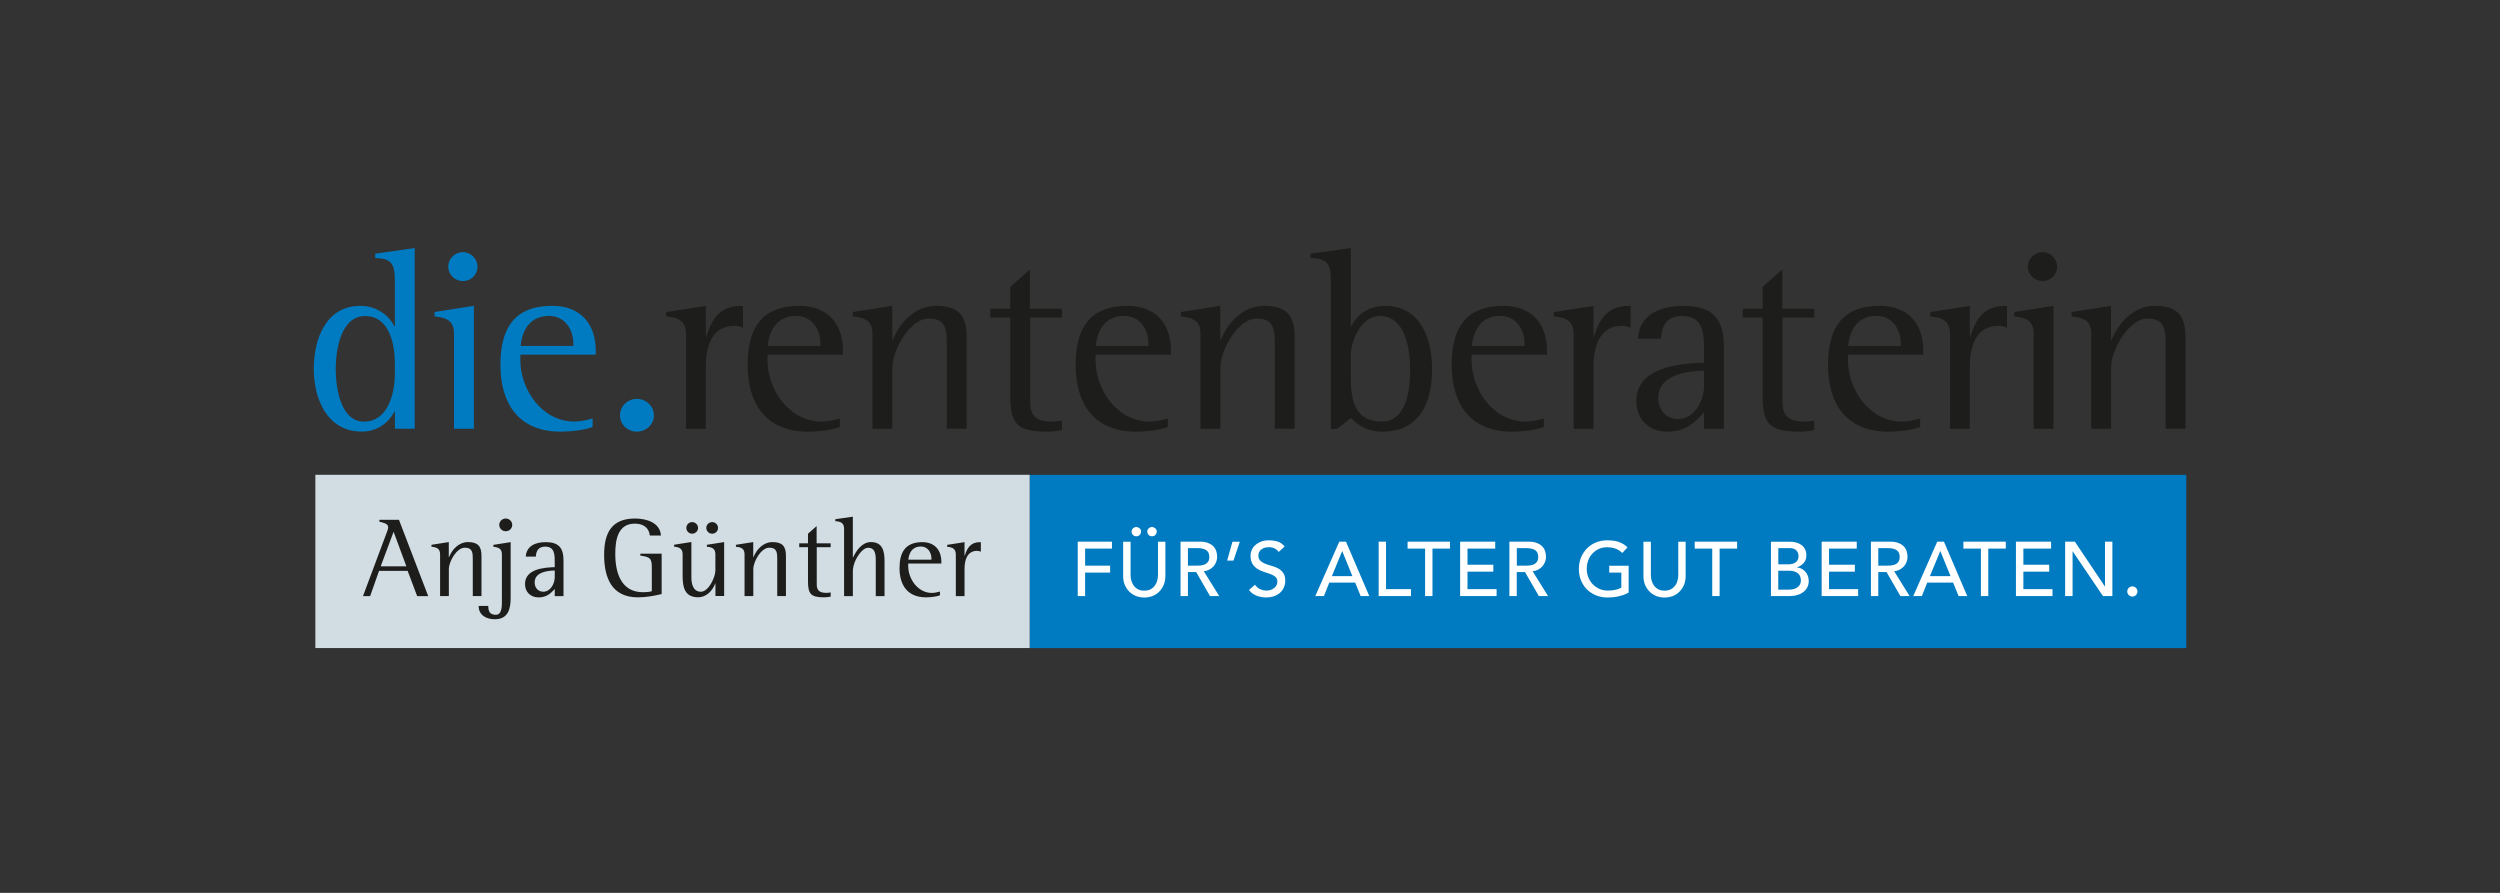 <?xml version="1.0" encoding="UTF-8"?>
<svg id="Ebene_1" xmlns="http://www.w3.org/2000/svg" xmlns:xlink="http://www.w3.org/1999/xlink" version="1.1" viewBox="0 0 396.85 141.73">
  <rect x="0" y="0" width="396.85" height="141.73" fill="#333333" stroke="none"/>
  <!-- Generator: Adobe Illustrator 29.1.0, SVG Export Plug-In . SVG Version: 2.1.0 Build 142)  -->
  <defs>
    <style>
      .st0 {
        fill: none;
      }

      .st1 {
        fill: #1d1d1b;
      }

      .st2 {
        fill: #fff;
      }

      .st3 {
        fill: #007bc2;
      }

      .st4 {
        fill: #d1dce3;
      }

      .st5 {
        clip-path: url(#clippath);
      }
    </style>
    <clipPath id="clippath">
      <rect class="st0" x="49.8" y="39.37" width="297.24" height="63.5"/>
    </clipPath>
  </defs>
  <rect class="st3" x="163.45" y="75.38" width="183.6" height="27.5"/>
  <rect class="st4" x="50.06" y="75.37" width="113.39" height="27.5"/>
  <g class="st5">
    <path class="st1" d="M346.92,68.07v-14.6c0-3.44-1.35-4.92-4.88-4.92-3.24,0-5.74,2.58-6.85,5.45h-.08v-5.45l-6.27.98v.7c1.8.16,3.12.61,3.12,2.71v15.13h3.16v-9.76c0-2.67,2.75-7.75,5.78-7.75,2.87,0,2.87,2.01,2.87,4.26v13.24h3.16ZM325.97,68.07v-19.52l-6.23.98v.7c1.76.16,3.08.61,3.08,2.71v15.13h3.16ZM326.55,42.32c0-1.23-1.07-2.3-2.3-2.3s-2.34.98-2.34,2.3,1.07,2.3,2.34,2.3,2.3-1.02,2.3-2.3M312.69,68.07v-9.84c0-3.03.86-6.52,4.55-6.52.45,0,.9.16,1.35.29v-3.4c-.12-.04-.25-.04-.37-.04-3.28,0-4.59,2.09-5.45,4.88h-.08v-4.88l-6.27.98v.7c1.89.16,3.12.66,3.12,2.83v15.01h3.16ZM301.74,54.91h-8.36c.25-2.67,1.6-4.76,4.51-4.76,2.46,0,3.85,2.09,3.85,4.39v.37ZM304.82,66.43c-.94.25-1.93.49-2.91.49-5.08,0-8.57-5-8.57-9.76v-.86h11.97v-.62c0-4.35-2.5-7.13-6.89-7.13-6.15,0-8.24,3.69-8.24,9.39,0,6.23,2.99,10.58,9.55,10.58,1.43,0,3.73-.21,5.08-.74v-1.35ZM288.01,66.76c-.53.08-1.02.16-1.56.16-2.13,0-3.49-.62-3.49-2.99v-13.53h5.04v-1.39h-5.08v-6.23l-3.12,2.75v3.48h-3.16v1.39h3.16v12.34c0,4.59,1.07,5.78,5.86,5.78.78,0,1.56-.08,2.34-.25v-1.52ZM270.5,61.27c0,2.3-1.52,5.25-4.14,5.25-1.97,0-3.12-1.52-3.12-3.36,0-3.65,4.47-4.26,7.26-4.31v2.42ZM273.66,68.07v-12.83c0-4.59-1.68-6.68-6.48-6.68-3.49,0-6.93,1.27-7.18,5.21h3.65c.12-2.17,1.02-3.61,3.4-3.61,3.53,0,3.44,3.16,3.44,5.82v1.6c-4.02.12-10.74.7-10.74,6.11,0,2.91,2.05,4.84,4.92,4.84,2.58,0,4.22-1.19,5.82-3.08v2.62h3.16ZM252.95,68.07v-9.84c0-3.03.86-6.52,4.55-6.52.45,0,.9.16,1.35.29v-3.4c-.12-.04-.25-.04-.37-.04-3.28,0-4.59,2.09-5.45,4.88h-.08v-4.88l-6.27.98v.7c1.89.16,3.12.66,3.12,2.83v15.01h3.16ZM242.01,54.91h-8.36c.25-2.67,1.6-4.76,4.51-4.76,2.46,0,3.85,2.09,3.85,4.39v.37ZM245.08,66.43c-.94.25-1.93.49-2.91.49-5.08,0-8.57-5-8.57-9.76v-.86h11.97v-.62c0-4.35-2.5-7.13-6.89-7.13-6.15,0-8.24,3.69-8.24,9.39,0,6.23,2.99,10.58,9.55,10.58,1.44,0,3.73-.21,5.08-.74v-1.35ZM214.42,56.55c0-2.54,1.68-6.4,4.63-6.4,4.06,0,4.8,5.37,4.8,8.45s-.49,8.32-4.51,8.32c-4.51,0-4.92-3.77-4.92-7.3v-3.08ZM214.42,66.35c1.48,1.44,2.91,2.17,5,2.17,5.99,0,7.91-4.67,7.91-9.92,0-4.8-1.8-10.04-7.46-10.04-2.34,0-4.35,1.15-5.37,3.24h-.08v-12.42l-6.4.9v.7c2.62,0,3.24.9,3.24,3.44v23.66h1.02l2.13-1.72ZM205.52,68.07v-14.6c0-3.44-1.35-4.92-4.88-4.92-3.24,0-5.74,2.58-6.85,5.45h-.08v-5.45l-6.27.98v.7c1.8.16,3.12.61,3.12,2.71v15.13h3.16v-9.76c0-2.67,2.75-7.75,5.78-7.75,2.87,0,2.87,2.01,2.87,4.26v13.24h3.16ZM182.31,54.91h-8.36c.25-2.67,1.6-4.76,4.51-4.76,2.46,0,3.85,2.09,3.85,4.39v.37ZM185.39,66.43c-.94.25-1.93.49-2.91.49-5.08,0-8.57-5-8.57-9.76v-.86h11.97v-.62c0-4.35-2.5-7.13-6.89-7.13-6.15,0-8.24,3.69-8.24,9.39,0,6.23,2.99,10.58,9.55,10.58,1.43,0,3.73-.21,5.08-.74v-1.35ZM168.58,66.76c-.53.08-1.02.16-1.56.16-2.13,0-3.49-.62-3.49-2.99v-13.53h5.04v-1.39h-5.08v-6.23l-3.12,2.75v3.48h-3.16v1.39h3.16v12.34c0,4.59,1.07,5.78,5.86,5.78.78,0,1.56-.08,2.34-.25v-1.52ZM153.45,68.07v-14.6c0-3.44-1.35-4.92-4.88-4.92-3.24,0-5.74,2.58-6.85,5.45h-.08v-5.45l-6.27.98v.7c1.8.16,3.12.61,3.12,2.71v15.13h3.16v-9.76c0-2.67,2.75-7.75,5.78-7.75,2.87,0,2.87,2.01,2.87,4.26v13.24h3.16ZM130.24,54.91h-8.36c.25-2.67,1.6-4.76,4.51-4.76,2.46,0,3.85,2.09,3.85,4.39v.37ZM133.32,66.43c-.94.25-1.93.49-2.91.49-5.08,0-8.57-5-8.57-9.76v-.86h11.97v-.62c0-4.35-2.5-7.13-6.89-7.13-6.15,0-8.24,3.69-8.24,9.39,0,6.23,2.99,10.58,9.55,10.58,1.44,0,3.73-.21,5.08-.74v-1.35ZM112.04,68.07v-9.84c0-3.03.86-6.52,4.55-6.52.45,0,.9.16,1.35.29v-3.4c-.12-.04-.25-.04-.37-.04-3.28,0-4.59,2.09-5.45,4.88h-.08v-4.88l-6.27.98v.7c1.89.16,3.12.66,3.12,2.83v15.01h3.16Z"/>
    <path class="st3" d="M103.8,65.94c0-1.48-1.23-2.62-2.71-2.62s-2.67,1.15-2.67,2.62,1.23,2.58,2.67,2.58,2.71-1.11,2.71-2.58M91.01,54.91h-8.36c.25-2.67,1.6-4.76,4.51-4.76,2.46,0,3.85,2.09,3.85,4.39v.37ZM94.08,66.43c-.94.25-1.93.49-2.91.49-5.08,0-8.57-5-8.57-9.76v-.86h11.97v-.62c0-4.35-2.5-7.13-6.89-7.13-6.15,0-8.24,3.69-8.24,9.39,0,6.23,2.99,10.58,9.55,10.58,1.44,0,3.73-.21,5.08-.74v-1.35ZM75.22,68.07v-19.52l-6.23.98v.7c1.76.16,3.08.61,3.08,2.71v15.13h3.16ZM75.8,42.32c0-1.23-1.07-2.3-2.3-2.3s-2.34.98-2.34,2.3,1.07,2.3,2.34,2.3,2.3-1.02,2.3-2.3M62.68,59.34c0,3.03-1.07,7.59-4.88,7.59s-4.51-5.53-4.51-8.36.74-8.4,4.67-8.4,4.72,4.59,4.72,7.54v1.64ZM65.83,68.07v-28.7l-6.27.9v.7c2.58,0,3.12,1.02,3.12,3.44v7.38h-.08c-1.02-2.01-3.12-3.24-5.37-3.24-5.54,0-7.42,5.33-7.42,10s2.05,9.96,7.63,9.96c2.26,0,4.1-1.19,5.17-3.16h.08v2.71h3.16Z"/>
    <path class="st2" d="M339.06,94.46c.16-.16.24-.35.24-.57s-.08-.41-.24-.57c-.16-.16-.35-.24-.57-.24s-.41.08-.57.24c-.16.16-.24.35-.24.57s.08.41.24.57c.16.16.35.24.57.24s.41-.08.57-.24M327.83,94.62h1.17v-7.1h.02l4.81,7.1h1.49v-8.64h-1.17v7.1h-.03l-4.76-7.1h-1.54v8.64ZM320.01,94.62h5.8v-1.1h-4.62v-2.77h4.1v-1.1h-4.1v-2.57h4.4v-1.1h-5.58v8.64ZM314.45,94.62h1.17v-7.54h2.78v-1.1h-6.73v1.1h2.78v7.54ZM306.35,91.46l1.64-3.97h.03l1.61,3.97h-3.27ZM303.71,94.62h1.37l.85-2.14h4.11l.87,2.14h1.37l-3.7-8.64h-1.06l-3.81,8.64ZM298.16,87.01h1.54c.23,0,.45.02.68.06.22.04.42.1.6.2.18.1.32.24.42.42s.16.42.16.71-.05.53-.16.71c-.11.18-.25.32-.42.42-.17.1-.37.16-.6.2-.22.04-.45.06-.68.06h-1.54v-2.78ZM296.99,94.62h1.17v-3.81h1.31l2.2,3.81h1.46l-2.45-3.94c.33-.03.62-.12.88-.26.26-.14.49-.32.67-.52.18-.21.32-.44.42-.7.1-.26.15-.52.15-.8s-.04-.55-.12-.84c-.08-.29-.23-.55-.43-.78-.21-.23-.49-.42-.85-.57-.36-.15-.81-.23-1.37-.23h-3.04v8.64ZM289.17,94.62h5.79v-1.1h-4.62v-2.77h4.1v-1.1h-4.1v-2.57h4.4v-1.1h-5.57v8.64ZM282.29,90.6h1.73c.57,0,1.02.13,1.35.38.33.26.5.64.5,1.15,0,.31-.07.56-.2.74-.13.19-.29.34-.48.45-.19.11-.39.18-.6.22-.22.04-.41.06-.59.06h-1.72v-3ZM282.29,87.01h1.84c.47,0,.82.13,1.04.38.22.25.33.55.33.89,0,.24-.04.44-.13.6-.09.16-.2.3-.35.4-.15.11-.32.18-.51.23-.2.05-.4.07-.62.07h-1.6v-2.56ZM281.12,94.62h2.97c.42,0,.82-.05,1.18-.16.37-.1.69-.26.96-.46.28-.2.49-.45.65-.75.16-.3.24-.64.24-1.03,0-.29-.05-.57-.15-.82-.1-.25-.23-.47-.4-.66-.17-.19-.37-.35-.59-.46-.23-.12-.47-.18-.73-.2v-.02c.44-.15.8-.38,1.07-.69.28-.31.42-.72.42-1.21,0-.37-.07-.69-.2-.96-.13-.27-.32-.5-.55-.67-.23-.17-.51-.31-.83-.4-.32-.09-.67-.14-1.04-.14h-3v8.64ZM271.8,94.62h1.17v-7.54h2.78v-1.1h-6.73v1.1h2.78v7.54ZM260.88,85.99v5.48c0,.51.09.96.26,1.37.17.41.41.77.71,1.07.3.3.65.53,1.06.7.41.16.85.24,1.32.24s.91-.08,1.32-.24c.41-.16.76-.39,1.06-.7.3-.3.54-.66.71-1.07.17-.41.26-.87.26-1.37v-5.48h-1.17v5.3c0,.27-.04.55-.11.84s-.19.56-.37.8c-.17.24-.39.44-.67.6-.28.15-.62.23-1.02.23s-.75-.08-1.03-.23c-.28-.16-.5-.35-.67-.6-.17-.24-.29-.51-.37-.8-.07-.29-.11-.57-.11-.84v-5.3h-1.17ZM255.45,89.79v1.1h1.92v2.4c-.26.15-.58.26-.95.34-.37.08-.76.12-1.18.12-.48,0-.92-.09-1.33-.26-.41-.18-.76-.42-1.06-.73-.3-.31-.54-.67-.71-1.09-.17-.42-.26-.87-.26-1.36s.08-.92.23-1.34c.15-.42.37-.78.66-1.09.28-.31.63-.55,1.02-.74.4-.18.85-.27,1.34-.27.44,0,.86.07,1.26.2.4.13.78.37,1.13.71l.83-.89c-.34-.35-.76-.62-1.27-.82-.5-.2-1.16-.3-1.95-.3-.66,0-1.26.12-1.82.35-.55.23-1.03.55-1.42.96-.39.41-.7.89-.93,1.44-.22.55-.33,1.15-.33,1.79s.1,1.19.31,1.74c.21.55.51,1.03.9,1.44.39.41.88.74,1.45.99.57.24,1.23.37,1.96.37.26,0,.54-.02.84-.05.3-.03.59-.08.88-.15.29-.07.57-.15.84-.25.27-.1.51-.21.72-.34v-4.26h-3.09ZM240.78,87.01h1.54c.23,0,.45.02.68.06.22.04.42.1.6.2.18.1.32.24.42.42s.16.42.16.71-.05.53-.16.71c-.11.18-.25.32-.42.42-.17.1-.37.16-.6.2-.22.04-.45.06-.68.06h-1.54v-2.78ZM239.6,94.62h1.17v-3.81h1.31l2.2,3.81h1.46l-2.45-3.94c.32-.03.62-.12.88-.26.26-.14.49-.32.67-.52.18-.21.32-.44.42-.7.1-.26.15-.52.15-.8s-.04-.55-.12-.84c-.08-.29-.23-.55-.43-.78-.21-.23-.49-.42-.85-.57-.36-.15-.81-.23-1.37-.23h-3.04v8.64ZM231.78,94.62h5.79v-1.1h-4.62v-2.77h4.1v-1.1h-4.1v-2.57h4.4v-1.1h-5.57v8.64ZM226.22,94.62h1.17v-7.54h2.78v-1.1h-6.73v1.1h2.78v7.54ZM218.84,94.62h5.14v-1.1h-3.96v-7.54h-1.17v8.64ZM211.42,91.46l1.63-3.97h.02l1.61,3.97h-3.27ZM208.79,94.62h1.37l.85-2.14h4.11l.87,2.14h1.37l-3.7-8.64h-1.06l-3.81,8.64ZM198.27,93.65c.29.41.69.71,1.18.9s1.02.29,1.57.29c.41,0,.8-.06,1.17-.18.37-.12.68-.3.95-.52.27-.23.48-.51.64-.84.16-.33.24-.71.24-1.12,0-.52-.11-.93-.32-1.23-.21-.3-.47-.53-.79-.71-.31-.17-.65-.31-1.03-.41-.37-.1-.71-.21-1.02-.33s-.57-.28-.79-.48c-.21-.2-.32-.48-.32-.84,0-.13.03-.27.08-.43.05-.15.15-.3.28-.43.13-.13.3-.24.52-.33.22-.09.49-.13.81-.13s.65.07.91.21c.27.14.48.32.62.55l.95-.87c-.32-.4-.7-.66-1.13-.79s-.88-.19-1.35-.19c-.52,0-.97.08-1.34.24-.37.16-.67.36-.91.59-.24.24-.41.5-.52.78-.11.29-.16.55-.16.81,0,.56.11,1.01.32,1.34.21.33.47.59.79.79.31.19.65.35,1.02.46.37.11.71.22,1.02.34s.58.26.79.44c.21.18.32.43.32.76,0,.24-.05.44-.16.62-.11.18-.24.33-.41.45-.17.12-.35.21-.55.27-.2.06-.4.09-.6.09-.35,0-.69-.08-1.02-.23-.33-.15-.6-.38-.81-.7l-.96.83ZM196.81,85.99h-1.17l-.84,3h1l1.01-3ZM188.57,87.01h1.54c.23,0,.45.02.68.06.22.04.42.1.6.2.17.1.32.24.42.42.1.18.16.42.16.71s-.05.53-.16.71c-.11.18-.25.32-.42.42-.17.1-.38.16-.6.2-.22.04-.45.06-.68.06h-1.54v-2.78ZM187.4,94.62h1.17v-3.81h1.31l2.2,3.81h1.46l-2.45-3.94c.32-.03.62-.12.88-.26.26-.14.49-.32.67-.52.18-.21.32-.44.42-.7.1-.26.15-.52.15-.8s-.04-.55-.12-.84c-.08-.29-.23-.55-.43-.78-.21-.23-.49-.42-.85-.57-.36-.15-.81-.23-1.37-.23h-3.04v8.64ZM182.36,83.86c-.16.13-.24.3-.24.5,0,.22.07.4.21.55.14.15.32.22.54.22s.4-.07.54-.22c.14-.15.21-.33.21-.55,0-.2-.08-.37-.24-.5-.16-.13-.33-.2-.52-.2s-.36.07-.52.2M179.87,83.86c-.16.13-.24.3-.24.5,0,.22.07.4.21.55.14.15.32.22.54.22s.4-.07.54-.22c.14-.15.21-.33.21-.55,0-.2-.08-.37-.24-.5-.16-.13-.33-.2-.52-.2s-.36.07-.52.2M178.29,85.99v5.48c0,.51.08.96.26,1.37.17.41.41.77.71,1.07.3.3.65.53,1.06.7.41.16.85.24,1.32.24s.91-.08,1.32-.24c.41-.16.76-.39,1.06-.7.3-.3.54-.66.71-1.07.17-.41.26-.87.26-1.37v-5.48h-1.17v5.3c0,.27-.04.55-.11.84-.07.29-.2.56-.37.8-.17.24-.39.44-.67.6-.28.15-.62.23-1.03.23s-.75-.08-1.02-.23c-.28-.16-.5-.35-.67-.6-.17-.24-.29-.51-.37-.8s-.11-.57-.11-.84v-5.3h-1.17ZM171.08,94.62h1.17v-3.73h3.97v-1.1h-3.97v-2.71h4.26v-1.1h-5.43v8.64Z"/>
    <path class="st1" d="M153.11,94.62v-4.32c0-1.33.38-2.86,2-2.86.2,0,.4.07.59.13v-1.49c-.05-.02-.11-.02-.16-.02-1.44,0-2.02.92-2.39,2.14h-.04v-2.14l-2.75.43v.31c.83.07,1.37.29,1.37,1.24v6.59h1.39ZM147.86,88.84h-3.67c.11-1.17.7-2.09,1.98-2.09,1.08,0,1.69.92,1.69,1.93v.16ZM149.21,93.9c-.41.11-.85.22-1.28.22-2.23,0-3.76-2.2-3.76-4.28v-.38h5.26v-.27c0-1.91-1.1-3.13-3.02-3.13-2.7,0-3.62,1.62-3.62,4.12,0,2.74,1.31,4.64,4.19,4.64.63,0,1.64-.09,2.23-.32v-.59ZM140.41,94.62v-5.53c0-1.55-.27-3.04-2.16-3.04-1.39,0-2.3,1.31-2.83,2.43h-.04v-6.46l-2.79.4v.31c.79.04,1.4.25,1.4,1.19v10.71h1.39v-3.89c0-.45.09-.9.23-1.31.25-.79,1.22-2.48,2.2-2.48,1.28,0,1.21,1.39,1.21,2.3v5.38h1.39ZM131.86,94.04c-.23.04-.45.07-.68.07-.94,0-1.53-.27-1.53-1.31v-5.94h2.21v-.61h-2.23v-2.74l-1.37,1.21v1.53h-1.39v.61h1.39v5.42c0,2.02.47,2.54,2.57,2.54.34,0,.68-.04,1.03-.11v-.67ZM124.76,94.62v-6.41c0-1.51-.59-2.16-2.14-2.16-1.42,0-2.52,1.13-3.01,2.39h-.04v-2.39l-2.75.43v.31c.79.07,1.37.27,1.37,1.19v6.64h1.39v-4.28c0-1.17,1.21-3.4,2.54-3.4,1.26,0,1.26.88,1.26,1.87v5.81h1.39ZM110.81,83.8c0-.5-.43-.92-.94-.92s-.92.41-.92.92.41.92.92.92.94-.41.94-.92M113.98,83.8c0-.5-.41-.92-.92-.92s-.94.4-.94.92.43.92.94.92.92-.41.92-.92M114.95,94.62v-8.57l-2.74.43v.31c.79.07,1.35.27,1.35,1.19v2.57c0,1.06-1.06,3.38-2.3,3.38s-1.51-1.24-1.51-2.27v-5.62l-2.74.43v.31c.77.07,1.35.27,1.35,1.19v3.46c0,1.78.32,3.38,2.47,3.38,1.28,0,2.29-1.03,2.7-2.18h.04v1.98h1.39ZM103.47,93.85c-.47.13-.9.16-1.39.16-3.51,0-4.41-3.13-4.41-6.07,0-2.14.36-4.82,3.1-4.82,1.28,0,2.23.58,2.39,1.89h1.76c-.14-2.09-2.36-2.7-4.12-2.7-3.78,0-4.9,2.36-4.9,5.78,0,3.64,1.22,6.73,5.35,6.73,1.28,0,2.54-.22,3.78-.52v-6.41h-3.38v.31c1.42.22,1.82.31,1.82,1.82v3.83ZM88.06,91.63c0,1.01-.67,2.3-1.82,2.3-.86,0-1.37-.67-1.37-1.48,0-1.6,1.96-1.87,3.19-1.89v1.06ZM89.45,94.62v-5.63c0-2.02-.74-2.93-2.84-2.93-1.53,0-3.04.56-3.15,2.29h1.6c.05-.95.45-1.58,1.49-1.58,1.55,0,1.51,1.39,1.51,2.56v.7c-1.76.05-4.72.31-4.72,2.68,0,1.28.9,2.12,2.16,2.12,1.13,0,1.85-.52,2.56-1.35v1.15h1.39ZM79.67,95.41c0,.67.05,2.18-.94,2.18s-1.22-.54-1.22-1.4h-1.53c0,1.46,1.22,2.11,2.56,2.11,2.11,0,2.52-1.62,2.52-3.38v-8.86l-2.74.43v.31c.77.07,1.35.27,1.35,1.19v7.43ZM81.31,83.32c0-.56-.47-1.01-1.03-1.01s-1.03.45-1.03,1.01.47,1.01,1.03,1.01,1.03-.43,1.03-1.01M76.43,94.62v-6.41c0-1.51-.59-2.16-2.14-2.16-1.42,0-2.52,1.13-3.01,2.39h-.04v-2.39l-2.75.43v.31c.79.07,1.37.27,1.37,1.19v6.64h1.39v-4.28c0-1.17,1.21-3.4,2.54-3.4,1.26,0,1.26.88,1.26,1.87v5.81h1.39ZM64.52,89.9h-4.09l2.05-5.49,2.03,5.49ZM67.97,94.62l-4.64-12.11h-3.1v.31c.43.11,1.39.25,1.39.85,0,.31-.16.68-.27.97l-3.73,9.99h1.13l1.42-4.01h4.54l1.51,4.01h1.75Z"/>
  </g>
</svg>